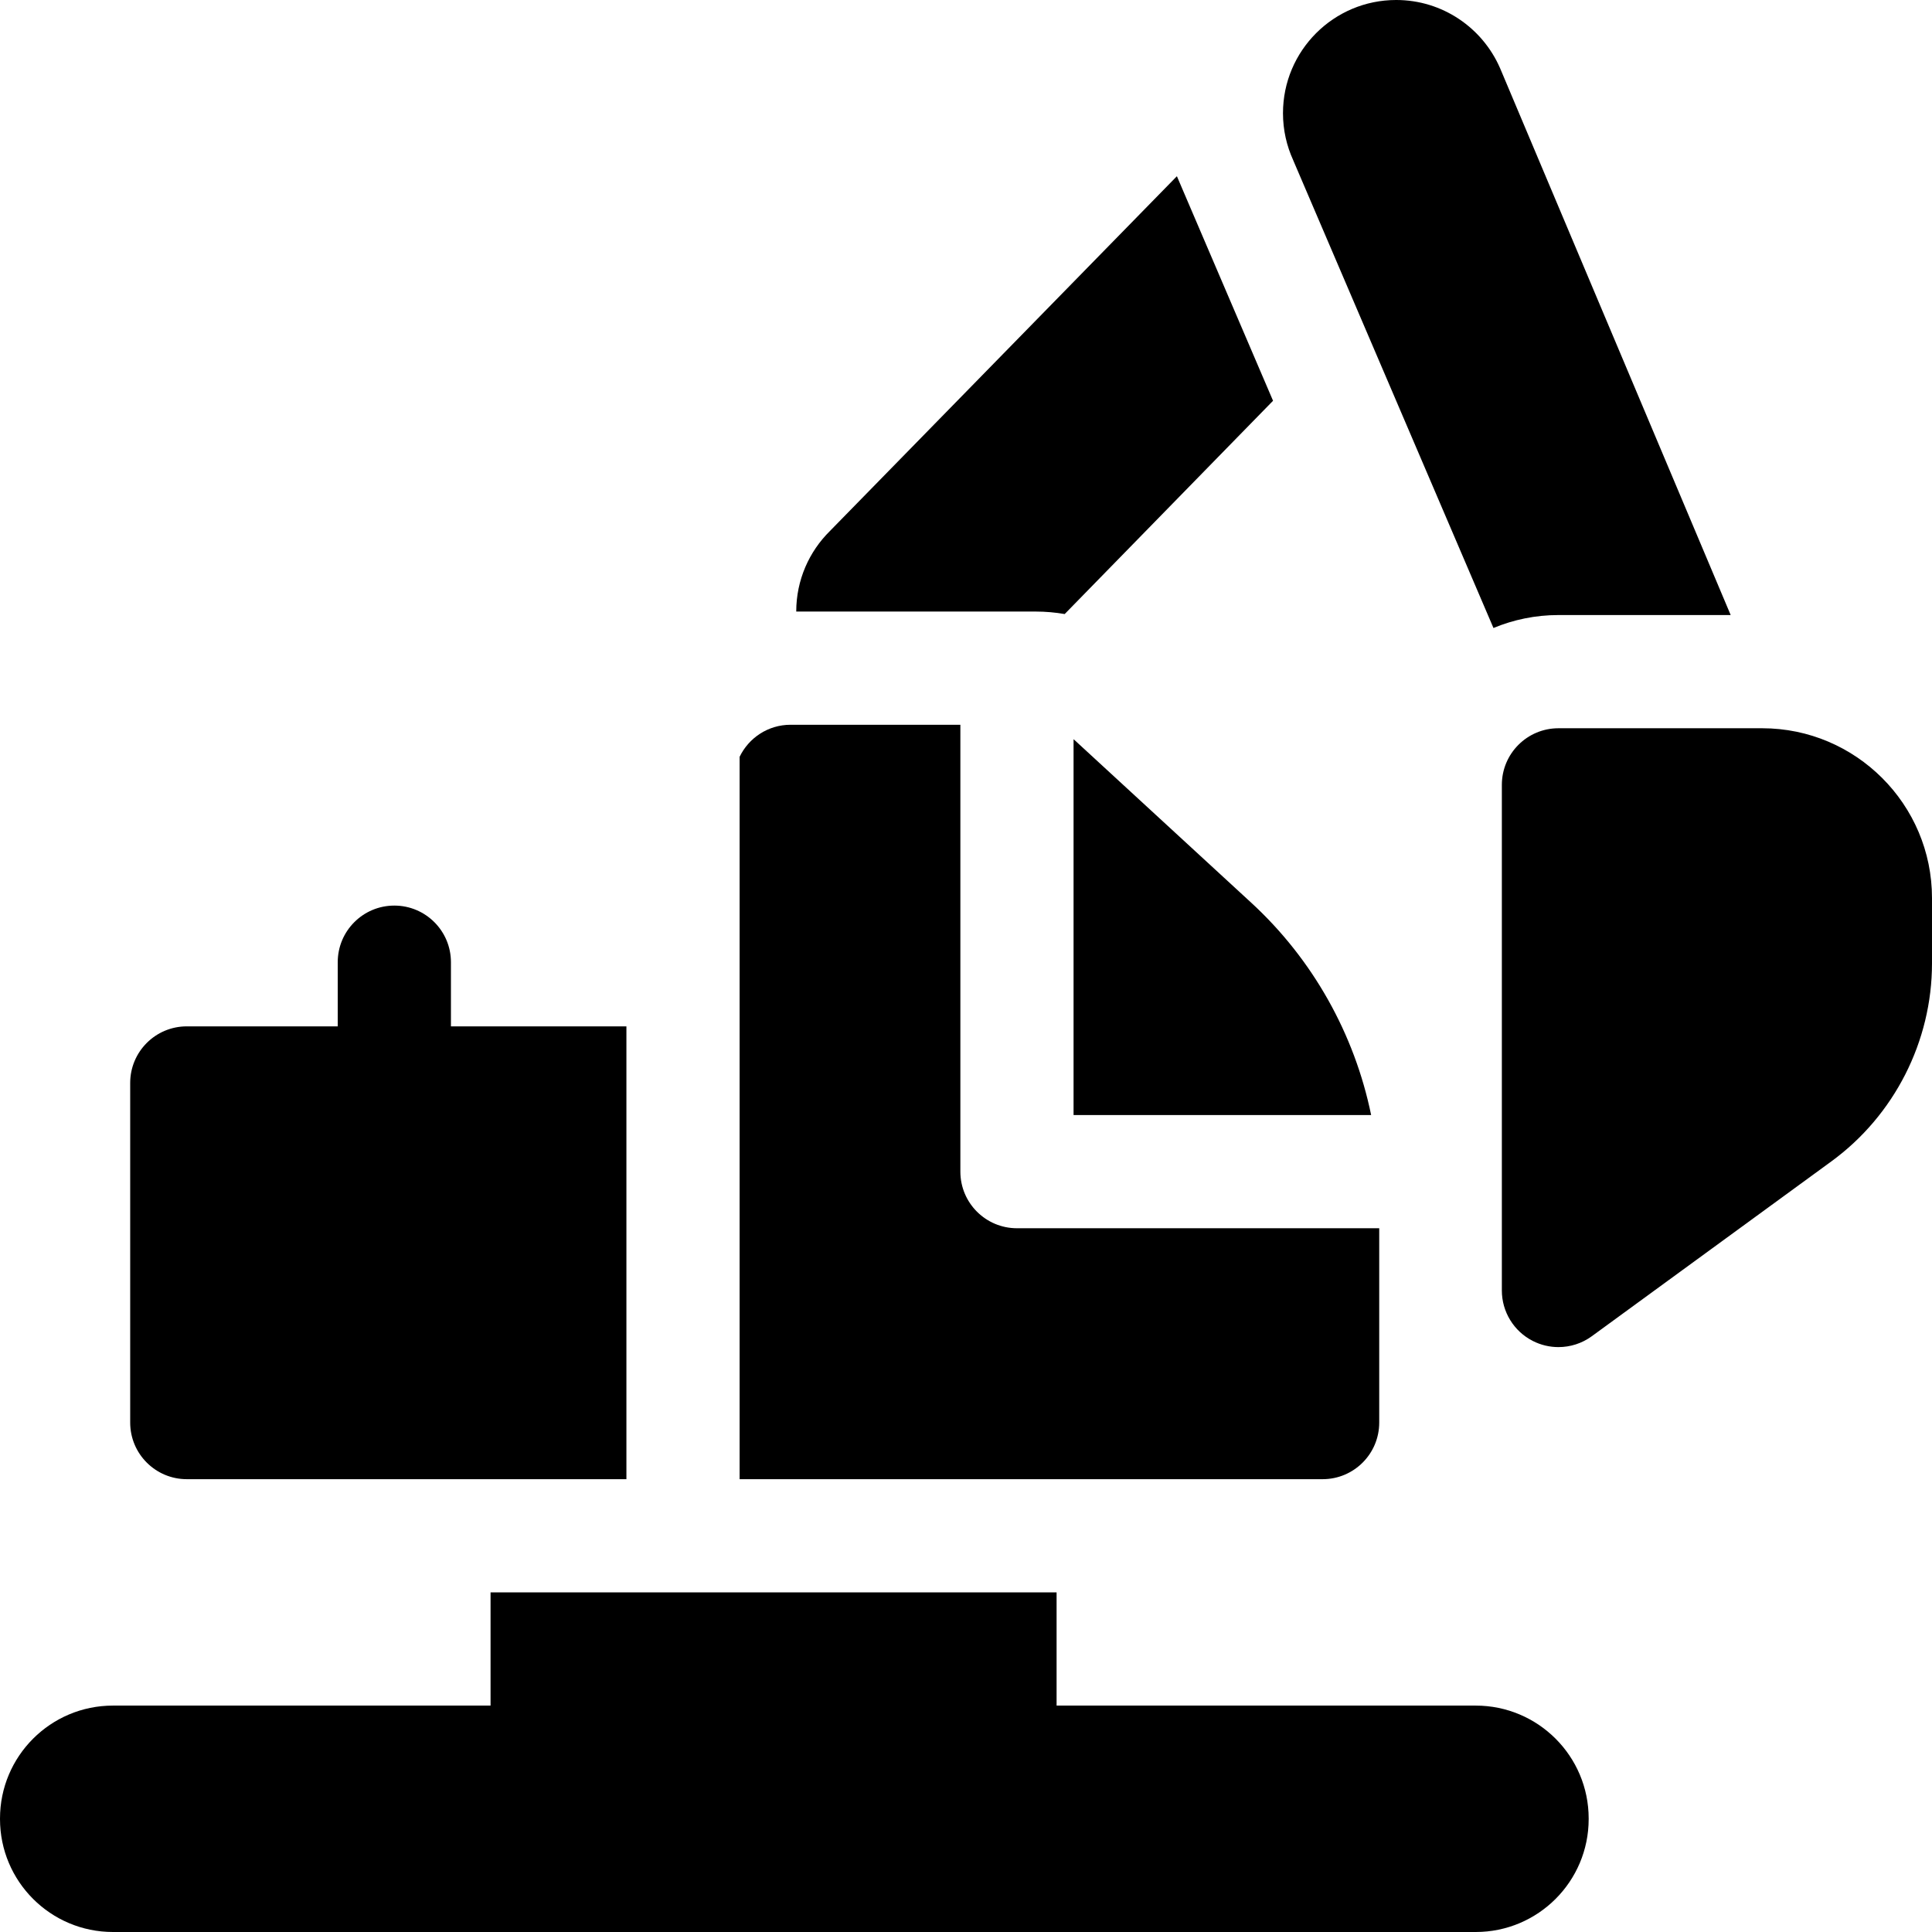 <?xml version="1.0" encoding="UTF-8"?> <svg xmlns="http://www.w3.org/2000/svg" id="Capa_1" height="512" viewBox="0 0 512 512" width="512"><g><path d="m391.077 451.999h-111.07v-30.001h-150.004v30.001h-100.064c-16.534 0-29.938 13.404-29.938 29.939v.125c0 16.533 13.404 29.937 29.938 29.937h361.139c16.534 0 29.938-13.404 29.938-29.938v-.125c0-16.534-13.404-29.938-29.939-29.938z"></path><g><path d="m284.507 295.497h78.858c-4.399-21.434-15.434-41.226-31.742-56.238l-46.958-43.226c-.051-.047-.107-.087-.159-.133v99.597z"></path><path d="m196.005 391.998h84.002 70.502c8.284 0 15-6.716 15-15v-51.501h-96.002c-8.284 0-15-6.716-15-15v-118.428h-45.002c-5.95 0-11.075 3.473-13.5 8.495z"></path><path d="m119.503 271.996v-17.006c0-8.284-6.716-15-15-15s-15 6.716-15 15v17.006h-40.002c-8.284 0-15 6.716-15 15v90.002c0 8.284 6.716 15 15 15h116.504v-120.002z"></path></g><g><path d="m413.004 356.995c-2.319 0-4.647-.537-6.794-1.628-5.033-2.558-8.204-7.726-8.204-13.372v-134.002c0-8.284 6.716-15 15-15h53.993c24.814 0 45 20.188 45 45.001v17.291c0 20.683-9.975 40.311-26.682 52.505l-63.469 46.321c-2.616 1.911-5.722 2.884-8.844 2.884z"></path><path d="m315.075 54.142c-.168-.381-.331-.763-.49-1.147l-2.696-6.297-91.936 94.01c-5.518 5.44-8.942 12.999-8.942 21.36h63.497c2.583 0 5.138.23 7.646.661l55.215-56.522z"></path><path d="m395.783 166.426c5.308-2.207 11.124-3.433 17.223-3.433h45.643l-60.933-144.494c-.047-.113-.094-.225-.142-.336l-.073-.173-.004.002c-4.632-10.589-15.196-17.992-27.494-17.992-16.569 0-30 13.431-30 30 0 4.453.978 8.676 2.719 12.476l-.006.002z"></path></g></g></svg> 